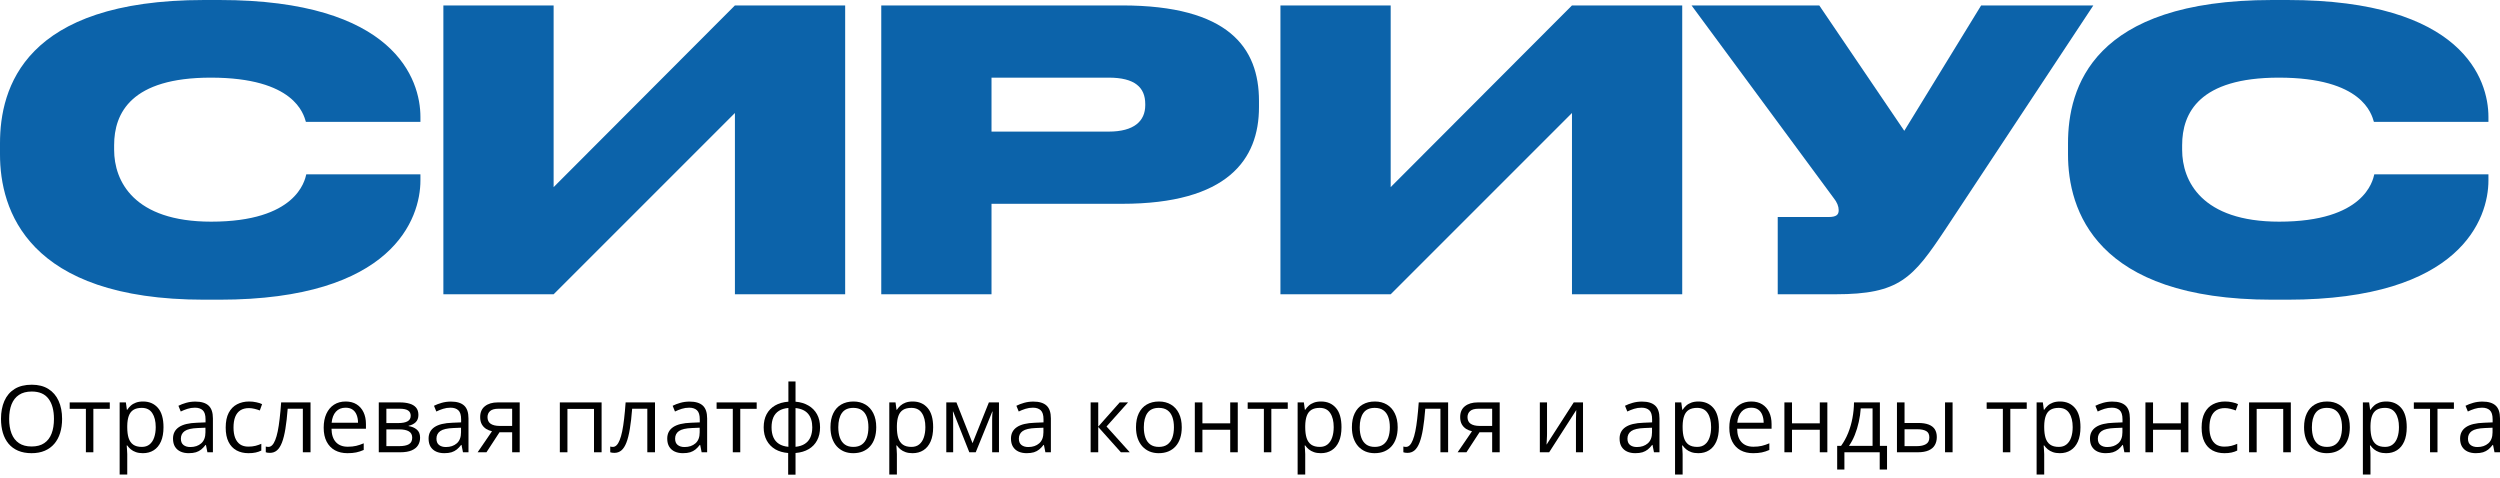 <svg width="230" height="44" viewBox="0 0 230 44" fill="none" xmlns="http://www.w3.org/2000/svg">
<path d="M210.436 27.572H209.043C192.722 27.572 190.257 19.25 190.257 14.214V13.179C190.257 8.107 192.472 0 209.043 0H210.436C226.579 0 228.936 7.322 228.936 10.75V11.214H218.4C218.186 10.5 217.365 7.143 209.65 7.143C202.329 7.143 200.757 10.393 200.757 13.357V13.786C200.757 16.643 202.543 20.393 209.686 20.393C217.508 20.393 218.293 16.643 218.436 16.036H228.936V16.607C228.936 20.072 226.436 27.572 210.436 27.572Z" fill="#0C63AA"/>
<path d="M192.587 0.5L179.015 21.036C175.979 25.607 174.765 27.072 168.872 27.072H163.551V19.965H168.229C168.944 19.965 169.158 19.75 169.158 19.357V19.322C169.158 19 169.015 18.607 168.694 18.215L155.622 0.5H167.372L175.194 12.036L182.265 0.5H192.587Z" fill="#0C63AA"/>
<path d="M144.622 27.072V10.393L127.943 27.072H117.8V0.5H127.943V17.215L144.622 0.5H154.765V27.072H144.622Z" fill="#0C63AA"/>
<path d="M103.22 18.75H91.219V27.072H81.076V0.5H103.22C113.041 0.5 115.827 4.393 115.827 9.286V9.857C115.827 14.679 112.934 18.75 103.22 18.75ZM91.219 7.143V12.107H102.005C104.327 12.107 105.363 11.143 105.363 9.679V9.572C105.363 8.036 104.398 7.143 102.005 7.143H91.219Z" fill="#0C63AA"/>
<path d="M67.612 27.072V10.393L50.933 27.072H40.79V0.5H50.933V17.215L67.612 0.5H77.755V27.072H67.612Z" fill="#0C63AA"/>
<path d="M20.179 27.572H18.786C2.464 27.572 0 19.25 0 14.214V13.179C0 8.107 2.214 0 18.786 0H20.179C36.322 0 38.679 7.322 38.679 10.75V11.214H28.143C27.929 10.5 27.107 7.143 19.393 7.143C12.072 7.143 10.5 10.393 10.5 13.357V13.786C10.5 16.643 12.286 20.393 19.429 20.393C27.25 20.393 28.036 16.643 28.179 16.036H38.679V16.607C38.679 20.072 36.179 27.572 20.179 27.572Z" fill="#0C63AA"/>
<path d="M228.384 36.946C228.931 36.946 229.337 37.069 229.602 37.315C229.867 37.56 230 37.952 230 38.491V41.609H229.494L229.36 40.931H229.326C229.198 41.098 229.064 41.239 228.924 41.353C228.785 41.465 228.623 41.55 228.439 41.609C228.258 41.664 228.034 41.692 227.769 41.692C227.49 41.692 227.242 41.644 227.024 41.546C226.809 41.448 226.639 41.3 226.514 41.102C226.391 40.904 226.329 40.653 226.329 40.349C226.329 39.891 226.511 39.54 226.874 39.294C227.236 39.049 227.789 38.915 228.531 38.892L229.322 38.859V38.579C229.322 38.182 229.237 37.905 229.067 37.746C228.896 37.587 228.657 37.507 228.347 37.507C228.107 37.507 227.878 37.542 227.66 37.612C227.443 37.681 227.236 37.764 227.041 37.859L226.828 37.331C227.034 37.225 227.271 37.135 227.539 37.059C227.807 36.984 228.089 36.946 228.384 36.946ZM229.314 39.349L228.615 39.378C228.043 39.4 227.639 39.494 227.405 39.658C227.171 39.823 227.054 40.056 227.054 40.357C227.054 40.62 227.133 40.813 227.292 40.939C227.451 41.065 227.662 41.127 227.924 41.127C228.331 41.127 228.665 41.014 228.924 40.788C229.184 40.562 229.314 40.223 229.314 39.771V39.349Z" fill="black"/>
<path d="M225.76 37.612H224.249V41.609H223.563V37.612H222.073V37.022H225.76V37.612Z" fill="black"/>
<path d="M219.541 36.938C220.113 36.938 220.569 37.135 220.91 37.529C221.25 37.922 221.42 38.514 221.42 39.303C221.42 39.825 221.342 40.263 221.186 40.617C221.03 40.972 220.809 41.24 220.524 41.421C220.243 41.602 219.909 41.693 219.524 41.693C219.281 41.693 219.068 41.661 218.884 41.597C218.7 41.533 218.542 41.446 218.411 41.337C218.28 41.228 218.171 41.11 218.084 40.981H218.034C218.043 41.09 218.052 41.221 218.064 41.375C218.077 41.528 218.084 41.662 218.084 41.777V43.66H217.385V37.022H217.959L218.051 37.7H218.084C218.174 37.561 218.283 37.434 218.411 37.319C218.539 37.202 218.695 37.11 218.88 37.043C219.067 36.973 219.287 36.938 219.541 36.938ZM219.42 37.524C219.101 37.524 218.845 37.586 218.649 37.709C218.457 37.831 218.316 38.016 218.227 38.261C218.137 38.504 218.09 38.809 218.084 39.178V39.312C218.084 39.699 218.126 40.027 218.21 40.295C218.296 40.563 218.437 40.767 218.633 40.906C218.831 41.046 219.096 41.115 219.428 41.115C219.713 41.115 219.95 41.039 220.139 40.885C220.329 40.732 220.47 40.518 220.562 40.245C220.657 39.969 220.704 39.652 220.704 39.295C220.704 38.754 220.598 38.324 220.386 38.006C220.177 37.685 219.855 37.524 219.42 37.524Z" fill="black"/>
<path d="M216.184 39.307C216.184 39.684 216.135 40.02 216.038 40.316C215.94 40.612 215.799 40.861 215.615 41.065C215.431 41.269 215.208 41.425 214.945 41.534C214.686 41.64 214.392 41.693 214.062 41.693C213.755 41.693 213.474 41.64 213.217 41.534C212.963 41.425 212.743 41.269 212.556 41.065C212.371 40.861 212.228 40.612 212.125 40.316C212.024 40.02 211.974 39.684 211.974 39.307C211.974 38.805 212.059 38.378 212.229 38.027C212.399 37.672 212.642 37.403 212.957 37.219C213.276 37.032 213.654 36.938 214.092 36.938C214.51 36.938 214.876 37.032 215.188 37.219C215.503 37.406 215.748 37.676 215.921 38.031C216.096 38.382 216.184 38.808 216.184 39.307ZM212.694 39.307C212.694 39.676 212.743 39.995 212.84 40.266C212.938 40.536 213.089 40.746 213.292 40.894C213.496 41.041 213.758 41.115 214.079 41.115C214.397 41.115 214.658 41.041 214.862 40.894C215.068 40.746 215.22 40.536 215.318 40.266C215.416 39.995 215.464 39.676 215.464 39.307C215.464 38.942 215.416 38.627 215.318 38.361C215.22 38.094 215.07 37.887 214.866 37.742C214.662 37.597 214.399 37.524 214.075 37.524C213.598 37.524 213.248 37.682 213.024 37.997C212.804 38.313 212.694 38.749 212.694 39.307Z" fill="black"/>
<path d="M210.756 37.022V41.609H210.057V37.62H207.613V41.609H206.914V37.022H210.756Z" fill="black"/>
<path d="M204.641 41.693C204.228 41.693 203.864 41.608 203.549 41.438C203.234 41.267 202.988 41.008 202.812 40.659C202.636 40.31 202.549 39.871 202.549 39.341C202.549 38.786 202.641 38.332 202.825 37.981C203.012 37.626 203.268 37.364 203.595 37.194C203.921 37.024 204.292 36.938 204.708 36.938C204.937 36.938 205.157 36.962 205.369 37.01C205.584 37.054 205.76 37.111 205.897 37.181L205.688 37.763C205.548 37.707 205.386 37.657 205.202 37.612C205.021 37.568 204.851 37.545 204.691 37.545C204.373 37.545 204.108 37.614 203.896 37.75C203.687 37.887 203.529 38.088 203.423 38.353C203.32 38.618 203.268 38.945 203.268 39.333C203.268 39.704 203.319 40.02 203.419 40.282C203.522 40.545 203.674 40.746 203.875 40.885C204.079 41.022 204.333 41.09 204.637 41.09C204.88 41.09 205.099 41.065 205.294 41.015C205.489 40.962 205.667 40.901 205.826 40.831V41.45C205.672 41.528 205.501 41.588 205.311 41.63C205.124 41.672 204.901 41.693 204.641 41.693Z" fill="black"/>
<path d="M198.079 37.022V38.947H200.636V37.022H201.331V41.609H200.636V39.537H198.079V41.609H197.38V37.022H198.079Z" fill="black"/>
<path d="M194.333 36.946C194.88 36.946 195.286 37.069 195.551 37.315C195.816 37.56 195.948 37.952 195.948 38.491V41.609H195.442L195.308 40.931H195.275C195.146 41.098 195.012 41.239 194.873 41.353C194.733 41.465 194.571 41.55 194.387 41.609C194.206 41.664 193.983 41.692 193.718 41.692C193.439 41.692 193.19 41.644 192.973 41.546C192.758 41.448 192.588 41.3 192.462 41.102C192.339 40.904 192.278 40.653 192.278 40.349C192.278 39.891 192.459 39.54 192.822 39.294C193.185 39.049 193.737 38.915 194.479 38.892L195.27 38.859V38.579C195.27 38.182 195.185 37.905 195.015 37.746C194.845 37.587 194.605 37.507 194.295 37.507C194.055 37.507 193.826 37.542 193.609 37.612C193.391 37.681 193.185 37.764 192.989 37.859L192.776 37.331C192.982 37.225 193.22 37.135 193.487 37.059C193.755 36.984 194.037 36.946 194.333 36.946ZM195.262 39.349L194.563 39.378C193.991 39.4 193.588 39.494 193.353 39.658C193.119 39.823 193.002 40.056 193.002 40.357C193.002 40.62 193.081 40.813 193.24 40.939C193.399 41.065 193.61 41.127 193.872 41.127C194.28 41.127 194.613 41.014 194.873 40.788C195.132 40.562 195.262 40.223 195.262 39.771V39.349Z" fill="black"/>
<path d="M189.524 36.938C190.096 36.938 190.552 37.135 190.892 37.529C191.233 37.922 191.403 38.514 191.403 39.303C191.403 39.825 191.325 40.263 191.169 40.617C191.012 40.972 190.792 41.24 190.507 41.421C190.226 41.602 189.892 41.693 189.507 41.693C189.264 41.693 189.051 41.661 188.867 41.597C188.683 41.533 188.525 41.446 188.394 41.337C188.263 41.228 188.154 41.11 188.067 40.981H188.017C188.025 41.09 188.035 41.221 188.046 41.375C188.06 41.528 188.067 41.662 188.067 41.777V43.66H187.368V37.022H187.942L188.034 37.7H188.067C188.157 37.561 188.265 37.434 188.394 37.319C188.522 37.202 188.678 37.11 188.863 37.043C189.049 36.973 189.27 36.938 189.524 36.938ZM189.402 37.524C189.084 37.524 188.828 37.586 188.632 37.709C188.44 37.831 188.299 38.016 188.21 38.261C188.12 38.504 188.073 38.809 188.067 39.178V39.312C188.067 39.699 188.109 40.027 188.193 40.295C188.279 40.563 188.42 40.767 188.616 40.906C188.814 41.046 189.079 41.115 189.411 41.115C189.695 41.115 189.933 41.039 190.122 40.885C190.312 40.732 190.453 40.518 190.545 40.245C190.64 39.969 190.687 39.652 190.687 39.295C190.687 38.754 190.581 38.324 190.369 38.006C190.16 37.685 189.838 37.524 189.402 37.524Z" fill="black"/>
<path d="M186.46 37.612H184.949V41.609H184.263V37.612H182.773V37.022H186.46V37.612Z" fill="black"/>
<path d="M174.52 41.609V37.022H175.218V38.913H176.474C176.865 38.913 177.186 38.962 177.437 39.06C177.691 39.157 177.879 39.303 178.002 39.495C178.124 39.688 178.186 39.926 178.186 40.211C178.186 40.495 178.124 40.742 178.002 40.952C177.882 41.161 177.692 41.323 177.433 41.437C177.176 41.551 176.841 41.609 176.428 41.609H174.52ZM175.218 41.044H176.361C176.707 41.044 176.983 40.982 177.19 40.859C177.396 40.737 177.499 40.532 177.499 40.244C177.499 39.962 177.403 39.767 177.211 39.658C177.018 39.547 176.742 39.491 176.382 39.491H175.218V41.044ZM178.943 41.609V37.022H179.638V41.609H178.943Z" fill="black"/>
<path d="M172.95 37.022V41.019H173.607V43.195H172.933V41.609H169.685V43.195H169.02V41.019H169.38C169.642 40.656 169.86 40.258 170.033 39.826C170.206 39.393 170.337 38.94 170.426 38.465C170.516 37.988 170.563 37.507 170.569 37.022H172.95ZM172.276 37.574H171.188C171.163 37.981 171.103 38.396 171.008 38.817C170.916 39.238 170.793 39.64 170.64 40.022C170.486 40.402 170.308 40.734 170.104 41.019H172.276V37.574Z" fill="black"/>
<path d="M164.864 37.022V38.947H167.421V37.022H168.116V41.609H167.421V39.537H164.864V41.609H164.165V37.022H164.864Z" fill="black"/>
<path d="M161.118 36.938C161.509 36.938 161.844 37.025 162.123 37.198C162.402 37.371 162.615 37.614 162.763 37.926C162.911 38.236 162.985 38.599 162.985 39.014V39.446H159.817C159.825 39.984 159.959 40.394 160.218 40.676C160.478 40.958 160.843 41.099 161.315 41.099C161.605 41.099 161.862 41.072 162.085 41.019C162.308 40.966 162.54 40.888 162.78 40.785V41.396C162.548 41.499 162.318 41.574 162.089 41.622C161.863 41.669 161.595 41.693 161.286 41.693C160.845 41.693 160.46 41.604 160.13 41.425C159.804 41.244 159.55 40.979 159.369 40.63C159.187 40.281 159.097 39.854 159.097 39.349C159.097 38.855 159.179 38.428 159.344 38.069C159.511 37.706 159.745 37.427 160.047 37.231C160.351 37.036 160.708 36.938 161.118 36.938ZM161.11 37.508C160.739 37.508 160.443 37.629 160.223 37.872C160.002 38.114 159.871 38.454 159.829 38.889H162.257C162.254 38.615 162.211 38.375 162.127 38.169C162.046 37.96 161.922 37.798 161.754 37.684C161.587 37.566 161.372 37.508 161.11 37.508Z" fill="black"/>
<path d="M156.259 36.938C156.831 36.938 157.287 37.135 157.628 37.529C157.968 37.922 158.138 38.514 158.138 39.303C158.138 39.825 158.06 40.263 157.904 40.617C157.748 40.972 157.527 41.24 157.242 41.421C156.961 41.602 156.627 41.693 156.242 41.693C155.999 41.693 155.786 41.661 155.602 41.597C155.418 41.533 155.26 41.446 155.129 41.337C154.998 41.228 154.889 41.11 154.802 40.981H154.752C154.761 41.09 154.77 41.221 154.782 41.375C154.795 41.528 154.802 41.662 154.802 41.777V43.66H154.104V37.022H154.677L154.769 37.7H154.802C154.892 37.561 155.001 37.434 155.129 37.319C155.257 37.202 155.414 37.11 155.598 37.043C155.785 36.973 156.005 36.938 156.259 36.938ZM156.138 37.524C155.819 37.524 155.563 37.586 155.367 37.709C155.175 37.831 155.034 38.016 154.945 38.261C154.855 38.504 154.808 38.809 154.802 39.178V39.312C154.802 39.699 154.844 40.027 154.928 40.295C155.015 40.563 155.155 40.767 155.351 40.906C155.549 41.046 155.814 41.115 156.146 41.115C156.431 41.115 156.668 41.039 156.857 40.885C157.047 40.732 157.188 40.518 157.28 40.245C157.375 39.969 157.422 39.652 157.422 39.295C157.422 38.754 157.316 38.324 157.104 38.006C156.895 37.685 156.573 37.524 156.138 37.524Z" fill="black"/>
<path d="M151.057 36.946C151.604 36.946 152.01 37.069 152.275 37.315C152.54 37.56 152.672 37.952 152.672 38.491V41.609H152.166L152.032 40.931H151.998C151.87 41.098 151.736 41.239 151.597 41.353C151.457 41.465 151.295 41.55 151.111 41.609C150.93 41.664 150.707 41.692 150.441 41.692C150.162 41.692 149.914 41.644 149.696 41.546C149.482 41.448 149.311 41.3 149.186 41.102C149.063 40.904 149.002 40.653 149.002 40.349C149.002 39.891 149.183 39.54 149.546 39.294C149.909 39.049 150.461 38.915 151.203 38.892L151.994 38.859V38.579C151.994 38.182 151.909 37.905 151.739 37.746C151.569 37.587 151.329 37.507 151.019 37.507C150.779 37.507 150.55 37.542 150.333 37.612C150.115 37.681 149.909 37.764 149.713 37.859L149.5 37.331C149.706 37.225 149.943 37.135 150.211 37.059C150.479 36.984 150.761 36.946 151.057 36.946ZM151.986 39.349L151.287 39.378C150.715 39.4 150.312 39.494 150.077 39.658C149.843 39.823 149.726 40.056 149.726 40.357C149.726 40.62 149.805 40.813 149.964 40.939C150.123 41.065 150.334 41.127 150.596 41.127C151.004 41.127 151.337 41.014 151.597 40.788C151.856 40.562 151.986 40.223 151.986 39.771V39.349Z" fill="black"/>
<path d="M142.326 37.022V39.905C142.326 39.961 142.325 40.033 142.322 40.123C142.319 40.209 142.315 40.303 142.309 40.403C142.304 40.501 142.298 40.596 142.293 40.688C142.29 40.777 142.286 40.851 142.28 40.91L144.783 37.022H145.637V41.609H144.988V38.796C144.988 38.707 144.989 38.592 144.992 38.453C144.995 38.313 144.999 38.177 145.005 38.043C145.01 37.906 145.014 37.8 145.017 37.725L142.523 41.609H141.665V37.022H142.326Z" fill="black"/>
<path d="M134.914 41.609H134.102L135.424 39.675C135.232 39.633 135.053 39.562 134.889 39.462C134.724 39.358 134.59 39.217 134.487 39.039C134.387 38.86 134.336 38.638 134.336 38.373C134.336 37.932 134.483 37.598 134.776 37.369C135.072 37.137 135.461 37.022 135.943 37.022H137.973V41.609H137.279V39.767H136.115L134.914 41.609ZM135.01 38.377C135.01 38.651 135.108 38.855 135.303 38.989C135.498 39.12 135.777 39.185 136.14 39.185H137.279V37.603H136.019C135.662 37.603 135.404 37.676 135.245 37.821C135.088 37.963 135.01 38.149 135.01 38.377Z" fill="black"/>
<path d="M133.227 41.609H132.52V37.603H131.126C131.07 38.326 130.999 38.945 130.913 39.462C130.829 39.975 130.723 40.395 130.595 40.721C130.469 41.045 130.316 41.283 130.134 41.437C129.956 41.588 129.742 41.663 129.494 41.663C129.419 41.663 129.347 41.659 129.28 41.65C129.214 41.642 129.156 41.628 129.109 41.609V41.081C129.145 41.092 129.183 41.101 129.222 41.106C129.264 41.112 129.307 41.115 129.352 41.115C129.477 41.115 129.592 41.063 129.695 40.96C129.801 40.854 129.896 40.695 129.979 40.483C130.066 40.271 130.143 40.003 130.21 39.679C130.277 39.353 130.335 38.969 130.385 38.528C130.438 38.085 130.484 37.582 130.524 37.022H133.227V41.609Z" fill="black"/>
<path d="M128.586 39.307C128.586 39.684 128.537 40.02 128.439 40.316C128.342 40.612 128.201 40.861 128.016 41.065C127.832 41.269 127.609 41.425 127.347 41.534C127.087 41.64 126.793 41.693 126.464 41.693C126.157 41.693 125.875 41.64 125.618 41.534C125.364 41.425 125.144 41.269 124.957 41.065C124.773 40.861 124.629 40.612 124.526 40.316C124.425 40.02 124.375 39.684 124.375 39.307C124.375 38.805 124.46 38.378 124.631 38.027C124.801 37.672 125.043 37.403 125.359 37.219C125.677 37.032 126.055 36.938 126.493 36.938C126.912 36.938 127.277 37.032 127.59 37.219C127.905 37.406 128.149 37.676 128.322 38.031C128.498 38.382 128.586 38.808 128.586 39.307ZM125.095 39.307C125.095 39.676 125.144 39.995 125.242 40.266C125.339 40.536 125.49 40.746 125.694 40.894C125.897 41.041 126.16 41.115 126.48 41.115C126.799 41.115 127.059 41.041 127.263 40.894C127.47 40.746 127.622 40.536 127.719 40.266C127.817 39.995 127.866 39.676 127.866 39.307C127.866 38.942 127.817 38.627 127.719 38.361C127.622 38.094 127.471 37.887 127.267 37.742C127.064 37.597 126.8 37.524 126.476 37.524C125.999 37.524 125.649 37.682 125.426 37.997C125.205 38.313 125.095 38.749 125.095 39.307Z" fill="black"/>
<path d="M121.538 36.938C122.11 36.938 122.566 37.135 122.906 37.529C123.247 37.922 123.417 38.514 123.417 39.303C123.417 39.825 123.339 40.263 123.182 40.617C123.026 40.972 122.806 41.24 122.521 41.421C122.239 41.602 121.906 41.693 121.521 41.693C121.278 41.693 121.065 41.661 120.881 41.597C120.696 41.533 120.539 41.446 120.408 41.337C120.276 41.228 120.168 41.11 120.081 40.981H120.031C120.039 41.09 120.049 41.221 120.06 41.375C120.074 41.528 120.081 41.662 120.081 41.777V43.66H119.382V37.022H119.956L120.048 37.7H120.081C120.17 37.561 120.279 37.434 120.408 37.319C120.536 37.202 120.692 37.11 120.876 37.043C121.063 36.973 121.284 36.938 121.538 36.938ZM121.416 37.524C121.098 37.524 120.841 37.586 120.646 37.709C120.454 37.831 120.313 38.016 120.223 38.261C120.134 38.504 120.087 38.809 120.081 39.178V39.312C120.081 39.699 120.123 40.027 120.207 40.295C120.293 40.563 120.434 40.767 120.629 40.906C120.828 41.046 121.093 41.115 121.425 41.115C121.709 41.115 121.946 41.039 122.136 40.885C122.326 40.732 122.467 40.518 122.559 40.245C122.654 39.969 122.701 39.652 122.701 39.295C122.701 38.754 122.595 38.324 122.383 38.006C122.174 37.685 121.852 37.524 121.416 37.524Z" fill="black"/>
<path d="M118.474 37.612H116.963V41.609H116.277V37.612H114.787V37.022H118.474V37.612Z" fill="black"/>
<path d="M110.622 37.022V38.947H113.18V37.022H113.874V41.609H113.18V39.537H110.622V41.609H109.923V37.022H110.622Z" fill="black"/>
<path d="M108.722 39.307C108.722 39.684 108.673 40.02 108.576 40.316C108.478 40.612 108.337 40.861 108.153 41.065C107.969 41.269 107.746 41.425 107.483 41.534C107.224 41.64 106.93 41.693 106.6 41.693C106.293 41.693 106.012 41.64 105.755 41.534C105.501 41.425 105.281 41.269 105.094 41.065C104.909 40.861 104.766 40.612 104.663 40.316C104.562 40.02 104.512 39.684 104.512 39.307C104.512 38.805 104.597 38.378 104.767 38.027C104.937 37.672 105.18 37.403 105.495 37.219C105.813 37.032 106.192 36.938 106.63 36.938C107.048 36.938 107.414 37.032 107.726 37.219C108.041 37.406 108.286 37.676 108.459 38.031C108.634 38.382 108.722 38.808 108.722 39.307ZM105.232 39.307C105.232 39.676 105.281 39.995 105.378 40.266C105.476 40.536 105.627 40.746 105.83 40.894C106.034 41.041 106.296 41.115 106.617 41.115C106.935 41.115 107.196 41.041 107.4 40.894C107.606 40.746 107.758 40.536 107.856 40.266C107.954 39.995 108.002 39.676 108.002 39.307C108.002 38.942 107.954 38.627 107.856 38.361C107.758 38.094 107.608 37.887 107.404 37.742C107.2 37.597 106.937 37.524 106.613 37.524C106.136 37.524 105.786 37.682 105.562 37.997C105.342 38.313 105.232 38.749 105.232 39.307Z" fill="black"/>
<path d="M103.013 37.022H103.779L101.8 39.236L103.938 41.609H103.122L101.038 39.282V41.609H100.339V37.022H101.038V39.248L103.013 37.022Z" fill="black"/>
<path d="M95.066 36.946C95.612 36.946 96.018 37.069 96.283 37.315C96.549 37.56 96.681 37.952 96.681 38.491V41.609H96.175L96.041 40.931H96.007C95.879 41.098 95.745 41.239 95.605 41.353C95.466 41.465 95.304 41.55 95.12 41.609C94.939 41.664 94.715 41.692 94.45 41.692C94.171 41.692 93.923 41.644 93.705 41.546C93.49 41.448 93.32 41.3 93.195 41.102C93.072 40.904 93.01 40.653 93.01 40.349C93.01 39.891 93.192 39.54 93.555 39.294C93.917 39.049 94.47 38.915 95.212 38.892L96.003 38.859V38.579C96.003 38.182 95.918 37.905 95.748 37.746C95.578 37.587 95.338 37.507 95.028 37.507C94.788 37.507 94.559 37.542 94.341 37.612C94.124 37.681 93.917 37.764 93.722 37.859L93.508 37.331C93.715 37.225 93.952 37.135 94.22 37.059C94.488 36.984 94.77 36.946 95.066 36.946ZM95.995 39.349L95.296 39.378C94.724 39.4 94.32 39.494 94.086 39.658C93.852 39.823 93.735 40.056 93.735 40.357C93.735 40.62 93.814 40.813 93.973 40.939C94.132 41.065 94.343 41.127 94.605 41.127C95.013 41.127 95.346 41.014 95.605 40.788C95.865 40.562 95.995 40.223 95.995 39.771V39.349Z" fill="black"/>
<path d="M91.906 37.022V41.609H91.278V38.62C91.278 38.498 91.281 38.373 91.286 38.248C91.295 38.119 91.304 37.991 91.316 37.863H91.29L89.767 41.609H89.177L87.691 37.863H87.666C87.674 37.991 87.68 38.119 87.683 38.248C87.688 38.373 87.691 38.506 87.691 38.645V41.609H87.059V37.022H87.992L89.474 40.772L90.977 37.022H91.906Z" fill="black"/>
<path d="M83.97 36.938C84.542 36.938 84.999 37.135 85.339 37.529C85.679 37.922 85.85 38.514 85.85 39.303C85.85 39.825 85.771 40.263 85.615 40.617C85.459 40.972 85.238 41.24 84.954 41.421C84.672 41.602 84.339 41.693 83.954 41.693C83.711 41.693 83.497 41.661 83.313 41.597C83.129 41.533 82.971 41.446 82.84 41.337C82.709 41.228 82.6 41.11 82.514 40.981H82.463C82.472 41.09 82.482 41.221 82.493 41.375C82.507 41.528 82.514 41.662 82.514 41.777V43.66H81.815V37.022H82.388L82.48 37.7H82.514C82.603 37.561 82.712 37.434 82.84 37.319C82.969 37.202 83.125 37.11 83.309 37.043C83.496 36.973 83.716 36.938 83.97 36.938ZM83.849 37.524C83.531 37.524 83.274 37.586 83.079 37.709C82.886 37.831 82.745 38.016 82.656 38.261C82.567 38.504 82.519 38.809 82.514 39.178V39.312C82.514 39.699 82.556 40.027 82.639 40.295C82.726 40.563 82.867 40.767 83.062 40.906C83.26 41.046 83.525 41.115 83.857 41.115C84.142 41.115 84.379 41.039 84.569 40.885C84.758 40.732 84.899 40.518 84.992 40.245C85.086 39.969 85.134 39.652 85.134 39.295C85.134 38.754 85.028 38.324 84.816 38.006C84.606 37.685 84.284 37.524 83.849 37.524Z" fill="black"/>
<path d="M80.614 39.307C80.614 39.684 80.565 40.02 80.467 40.316C80.37 40.612 80.229 40.861 80.044 41.065C79.86 41.269 79.637 41.425 79.375 41.534C79.115 41.64 78.821 41.693 78.492 41.693C78.185 41.693 77.903 41.64 77.646 41.534C77.392 41.425 77.172 41.269 76.985 41.065C76.801 40.861 76.657 40.612 76.554 40.316C76.453 40.02 76.403 39.684 76.403 39.307C76.403 38.805 76.488 38.378 76.659 38.027C76.829 37.672 77.072 37.403 77.387 37.219C77.705 37.032 78.083 36.938 78.521 36.938C78.939 36.938 79.305 37.032 79.618 37.219C79.933 37.406 80.177 37.676 80.35 38.031C80.526 38.382 80.614 38.808 80.614 39.307ZM77.123 39.307C77.123 39.676 77.172 39.995 77.27 40.266C77.367 40.536 77.518 40.746 77.722 40.894C77.925 41.041 78.188 41.115 78.508 41.115C78.826 41.115 79.087 41.041 79.291 40.894C79.498 40.746 79.65 40.536 79.747 40.266C79.845 39.995 79.894 39.676 79.894 39.307C79.894 38.942 79.845 38.627 79.747 38.361C79.65 38.094 79.499 37.887 79.295 37.742C79.092 37.597 78.828 37.524 78.504 37.524C78.027 37.524 77.677 37.682 77.454 37.997C77.233 38.313 77.123 38.749 77.123 39.307Z" fill="black"/>
<path d="M73.189 35.097V36.955C73.644 36.994 74.04 37.113 74.377 37.311C74.715 37.506 74.977 37.773 75.164 38.11C75.351 38.448 75.445 38.849 75.445 39.316C75.445 39.773 75.354 40.172 75.173 40.513C74.994 40.853 74.736 41.122 74.398 41.32C74.064 41.518 73.66 41.637 73.189 41.676V43.668H72.511V41.676C72.056 41.642 71.66 41.528 71.322 41.333C70.987 41.135 70.727 40.865 70.54 40.525C70.353 40.185 70.259 39.781 70.259 39.316C70.259 38.849 70.348 38.448 70.527 38.11C70.708 37.77 70.968 37.502 71.305 37.306C71.643 37.108 72.052 36.991 72.532 36.955V35.097H73.189ZM72.532 37.532C72.177 37.563 71.886 37.653 71.657 37.8C71.428 37.948 71.258 38.149 71.146 38.403C71.038 38.657 70.983 38.961 70.983 39.316C70.983 39.67 71.039 39.975 71.151 40.232C71.262 40.486 71.432 40.687 71.661 40.835C71.89 40.983 72.18 41.073 72.532 41.107V37.532ZM73.189 37.541V41.107C73.54 41.071 73.829 40.977 74.055 40.826C74.284 40.676 74.453 40.473 74.562 40.219C74.673 39.966 74.729 39.664 74.729 39.316C74.729 38.785 74.602 38.371 74.348 38.072C74.094 37.771 73.708 37.594 73.189 37.541Z" fill="black"/>
<path d="M69.615 37.612H68.104V41.609H67.417V37.612H65.927V37.022H69.615V37.612Z" fill="black"/>
<path d="M63.441 36.946C63.988 36.946 64.394 37.069 64.659 37.315C64.924 37.56 65.057 37.952 65.057 38.491V41.609H64.55L64.416 40.931H64.383C64.255 41.098 64.121 41.239 63.981 41.353C63.842 41.465 63.68 41.55 63.496 41.609C63.314 41.664 63.091 41.692 62.826 41.692C62.547 41.692 62.299 41.644 62.081 41.546C61.866 41.448 61.696 41.3 61.571 41.102C61.448 40.904 61.386 40.653 61.386 40.349C61.386 39.891 61.568 39.54 61.93 39.294C62.293 39.049 62.846 38.915 63.588 38.892L64.379 38.859V38.579C64.379 38.182 64.294 37.905 64.124 37.746C63.953 37.587 63.713 37.507 63.404 37.507C63.164 37.507 62.935 37.542 62.717 37.612C62.5 37.681 62.293 37.764 62.098 37.859L61.884 37.331C62.091 37.225 62.328 37.135 62.596 37.059C62.864 36.984 63.146 36.946 63.441 36.946ZM64.371 39.349L63.672 39.378C63.099 39.4 62.696 39.494 62.462 39.658C62.228 39.823 62.11 40.056 62.11 40.357C62.11 40.62 62.19 40.813 62.349 40.939C62.508 41.065 62.719 41.127 62.981 41.127C63.388 41.127 63.722 41.014 63.981 40.788C64.241 40.562 64.371 40.223 64.371 39.771V39.349Z" fill="black"/>
<path d="M60.26 41.609H59.553V37.603H58.159C58.104 38.326 58.032 38.945 57.946 39.462C57.862 39.975 57.756 40.395 57.628 40.721C57.502 41.045 57.349 41.283 57.167 41.437C56.989 41.588 56.776 41.663 56.527 41.663C56.452 41.663 56.381 41.659 56.314 41.65C56.247 41.642 56.19 41.628 56.142 41.609V41.081C56.178 41.092 56.216 41.101 56.255 41.106C56.297 41.112 56.34 41.115 56.385 41.115C56.51 41.115 56.625 41.063 56.728 40.96C56.834 40.854 56.929 40.695 57.013 40.483C57.099 40.271 57.176 40.003 57.243 39.679C57.31 39.353 57.368 38.969 57.419 38.528C57.472 38.085 57.518 37.582 57.557 37.022H60.26V41.609Z" fill="black"/>
<path d="M55.347 37.022V41.609H54.648V37.62H52.204V41.609H51.505V37.022H55.347Z" fill="black"/>
<path d="M44.754 41.609H43.942L45.264 39.675C45.072 39.633 44.893 39.562 44.729 39.462C44.564 39.358 44.43 39.217 44.327 39.039C44.227 38.86 44.176 38.638 44.176 38.373C44.176 37.932 44.323 37.598 44.616 37.369C44.911 37.137 45.301 37.022 45.783 37.022H47.813V41.609H47.118V39.767H45.955L44.754 41.609ZM44.85 38.377C44.85 38.651 44.948 38.855 45.143 38.989C45.338 39.12 45.617 39.185 45.98 39.185H47.118V37.603H45.859C45.502 37.603 45.243 37.676 45.084 37.821C44.928 37.963 44.85 38.149 44.85 38.377Z" fill="black"/>
<path d="M41.485 36.946C42.032 36.946 42.438 37.069 42.703 37.315C42.968 37.56 43.101 37.952 43.101 38.491V41.609H42.594L42.46 40.931H42.427C42.298 41.098 42.165 41.239 42.025 41.353C41.886 41.465 41.724 41.55 41.54 41.609C41.358 41.664 41.135 41.692 40.87 41.692C40.591 41.692 40.343 41.644 40.125 41.546C39.91 41.448 39.74 41.3 39.614 41.102C39.492 40.904 39.43 40.653 39.43 40.349C39.43 39.891 39.611 39.54 39.974 39.294C40.337 39.049 40.889 38.915 41.632 38.892L42.423 38.859V38.579C42.423 38.182 42.338 37.905 42.167 37.746C41.997 37.587 41.757 37.507 41.447 37.507C41.208 37.507 40.979 37.542 40.761 37.612C40.544 37.681 40.337 37.764 40.142 37.859L39.928 37.331C40.135 37.225 40.372 37.135 40.64 37.059C40.908 36.984 41.189 36.946 41.485 36.946ZM42.414 39.349L41.715 39.378C41.143 39.4 40.74 39.494 40.506 39.658C40.271 39.823 40.154 40.056 40.154 40.357C40.154 40.62 40.234 40.813 40.393 40.939C40.552 41.065 40.763 41.127 41.025 41.127C41.432 41.127 41.766 41.014 42.025 40.788C42.285 40.562 42.414 40.223 42.414 39.771V39.349Z" fill="black"/>
<path d="M38.493 38.172C38.493 38.46 38.409 38.684 38.242 38.846C38.074 39.005 37.858 39.113 37.593 39.169V39.202C37.88 39.241 38.127 39.344 38.334 39.512C38.543 39.676 38.648 39.929 38.648 40.269C38.648 40.532 38.585 40.763 38.459 40.964C38.334 41.165 38.137 41.323 37.869 41.437C37.601 41.551 37.252 41.609 36.823 41.609H34.847V37.022H36.806C37.135 37.022 37.425 37.059 37.677 37.135C37.931 37.207 38.13 37.327 38.275 37.494C38.42 37.662 38.493 37.888 38.493 38.172ZM37.923 40.269C37.923 39.999 37.82 39.803 37.614 39.683C37.41 39.563 37.113 39.503 36.722 39.503H35.546V41.044H36.739C37.124 41.044 37.417 40.985 37.618 40.868C37.822 40.748 37.923 40.548 37.923 40.269ZM37.785 38.252C37.785 38.034 37.706 37.873 37.547 37.767C37.388 37.658 37.127 37.603 36.764 37.603H35.546V38.922H36.643C37.02 38.922 37.304 38.867 37.497 38.758C37.689 38.65 37.785 38.481 37.785 38.252Z" fill="black"/>
<path d="M31.8 36.938C32.191 36.938 32.526 37.025 32.805 37.198C33.084 37.371 33.297 37.614 33.445 37.926C33.593 38.236 33.667 38.599 33.667 39.014V39.446H30.499C30.507 39.984 30.641 40.394 30.901 40.676C31.16 40.958 31.526 41.099 31.997 41.099C32.287 41.099 32.544 41.072 32.767 41.019C32.99 40.966 33.222 40.888 33.462 40.785V41.396C33.23 41.499 33 41.574 32.771 41.622C32.545 41.669 32.277 41.693 31.968 41.693C31.527 41.693 31.142 41.604 30.813 41.425C30.486 41.244 30.232 40.979 30.051 40.63C29.869 40.281 29.779 39.854 29.779 39.349C29.779 38.855 29.861 38.428 30.026 38.069C30.193 37.706 30.427 37.427 30.729 37.231C31.033 37.036 31.39 36.938 31.8 36.938ZM31.792 37.508C31.421 37.508 31.125 37.629 30.905 37.872C30.684 38.114 30.553 38.454 30.511 38.889H32.939C32.936 38.615 32.893 38.375 32.809 38.169C32.728 37.96 32.604 37.798 32.437 37.684C32.269 37.566 32.054 37.508 31.792 37.508Z" fill="black"/>
<path d="M28.569 41.609H27.862V37.603H26.468C26.412 38.326 26.341 38.945 26.255 39.462C26.171 39.975 26.065 40.395 25.937 40.721C25.811 41.045 25.658 41.283 25.476 41.437C25.298 41.588 25.084 41.663 24.836 41.663C24.761 41.663 24.689 41.659 24.622 41.65C24.556 41.642 24.498 41.628 24.451 41.609V41.081C24.487 41.092 24.525 41.101 24.564 41.106C24.606 41.112 24.649 41.115 24.694 41.115C24.819 41.115 24.934 41.063 25.037 40.96C25.143 40.854 25.238 40.695 25.322 40.483C25.408 40.271 25.485 40.003 25.552 39.679C25.619 39.353 25.677 38.969 25.727 38.528C25.78 38.085 25.826 37.582 25.866 37.022H28.569V41.609Z" fill="black"/>
<path d="M22.856 41.693C22.443 41.693 22.079 41.608 21.764 41.438C21.449 41.267 21.203 41.008 21.027 40.659C20.852 40.31 20.764 39.871 20.764 39.341C20.764 38.786 20.856 38.332 21.04 37.981C21.227 37.626 21.483 37.364 21.81 37.194C22.137 37.024 22.508 36.938 22.923 36.938C23.152 36.938 23.372 36.962 23.585 37.01C23.799 37.054 23.975 37.111 24.112 37.181L23.903 37.763C23.763 37.707 23.601 37.657 23.417 37.612C23.236 37.568 23.066 37.545 22.907 37.545C22.588 37.545 22.323 37.614 22.111 37.75C21.902 37.887 21.744 38.088 21.638 38.353C21.535 38.618 21.483 38.945 21.483 39.333C21.483 39.704 21.534 40.02 21.634 40.282C21.738 40.545 21.89 40.746 22.09 40.885C22.294 41.022 22.548 41.09 22.852 41.09C23.095 41.09 23.314 41.065 23.509 41.015C23.705 40.962 23.882 40.901 24.041 40.831V41.45C23.887 41.528 23.716 41.588 23.526 41.63C23.339 41.672 23.116 41.693 22.856 41.693Z" fill="black"/>
<path d="M17.972 36.946C18.519 36.946 18.925 37.069 19.19 37.315C19.455 37.56 19.588 37.952 19.588 38.491V41.609H19.081L18.947 40.931H18.914C18.785 41.098 18.651 41.239 18.512 41.353C18.372 41.465 18.211 41.55 18.026 41.609C17.845 41.664 17.622 41.692 17.357 41.692C17.078 41.692 16.829 41.644 16.612 41.546C16.397 41.448 16.227 41.3 16.101 41.102C15.979 40.904 15.917 40.653 15.917 40.349C15.917 39.891 16.099 39.54 16.461 39.294C16.824 39.049 17.376 38.915 18.119 38.892L18.91 38.859V38.579C18.91 38.182 18.825 37.905 18.654 37.746C18.484 37.587 18.244 37.507 17.934 37.507C17.695 37.507 17.466 37.542 17.248 37.612C17.03 37.681 16.824 37.764 16.629 37.859L16.415 37.331C16.622 37.225 16.859 37.135 17.127 37.059C17.395 36.984 17.676 36.946 17.972 36.946ZM18.901 39.349L18.202 39.378C17.63 39.4 17.227 39.494 16.993 39.658C16.758 39.823 16.641 40.056 16.641 40.357C16.641 40.62 16.721 40.813 16.88 40.939C17.039 41.065 17.249 41.127 17.512 41.127C17.919 41.127 18.253 41.014 18.512 40.788C18.771 40.562 18.901 40.223 18.901 39.771V39.349Z" fill="black"/>
<path d="M13.163 36.938C13.735 36.938 14.191 37.135 14.532 37.529C14.872 37.922 15.042 38.514 15.042 39.303C15.042 39.825 14.964 40.263 14.808 40.617C14.652 40.972 14.431 41.24 14.147 41.421C13.865 41.602 13.531 41.693 13.146 41.693C12.904 41.693 12.69 41.661 12.506 41.597C12.322 41.533 12.164 41.446 12.033 41.337C11.902 41.228 11.793 41.11 11.707 40.981H11.656C11.665 41.09 11.675 41.221 11.686 41.375C11.7 41.528 11.707 41.662 11.707 41.777V43.66H11.008V37.022H11.581L11.673 37.7H11.707C11.796 37.561 11.905 37.434 12.033 37.319C12.161 37.202 12.318 37.11 12.502 37.043C12.689 36.973 12.909 36.938 13.163 36.938ZM13.042 37.524C12.724 37.524 12.467 37.586 12.272 37.709C12.079 37.831 11.938 38.016 11.849 38.261C11.76 38.504 11.712 38.809 11.707 39.178V39.312C11.707 39.699 11.748 40.027 11.832 40.295C11.919 40.563 12.06 40.767 12.255 40.906C12.453 41.046 12.718 41.115 13.05 41.115C13.335 41.115 13.572 41.039 13.762 40.885C13.951 40.732 14.092 40.518 14.184 40.245C14.279 39.969 14.327 39.652 14.327 39.295C14.327 38.754 14.221 38.324 14.009 38.006C13.799 37.685 13.477 37.524 13.042 37.524Z" fill="black"/>
<path d="M10.1 37.612H8.589V41.609H7.902V37.612H6.412V37.022H10.1V37.612Z" fill="black"/>
<path d="M5.713 38.541C5.713 39.013 5.653 39.442 5.533 39.83C5.413 40.215 5.235 40.547 4.998 40.826C4.763 41.102 4.472 41.316 4.123 41.466C3.774 41.617 3.37 41.693 2.909 41.693C2.435 41.693 2.02 41.617 1.666 41.466C1.315 41.316 1.022 41.101 0.787 40.822C0.556 40.543 0.381 40.209 0.264 39.822C0.15 39.434 0.092 39.004 0.092 38.532C0.092 37.907 0.196 37.359 0.402 36.888C0.609 36.416 0.921 36.049 1.34 35.787C1.761 35.525 2.288 35.394 2.922 35.394C3.527 35.394 4.036 35.523 4.449 35.783C4.865 36.042 5.179 36.408 5.391 36.879C5.606 37.348 5.713 37.902 5.713 38.541ZM0.842 38.541C0.842 39.06 0.916 39.509 1.063 39.889C1.211 40.268 1.437 40.561 1.741 40.767C2.048 40.974 2.438 41.077 2.909 41.077C3.383 41.077 3.771 40.974 4.073 40.767C4.377 40.561 4.601 40.268 4.746 39.889C4.892 39.509 4.964 39.06 4.964 38.541C4.964 37.751 4.798 37.135 4.466 36.691C4.137 36.245 3.622 36.021 2.922 36.021C2.447 36.021 2.057 36.123 1.75 36.327C1.443 36.531 1.214 36.821 1.063 37.197C0.916 37.571 0.842 38.019 0.842 38.541Z" fill="black"/>
</svg>
